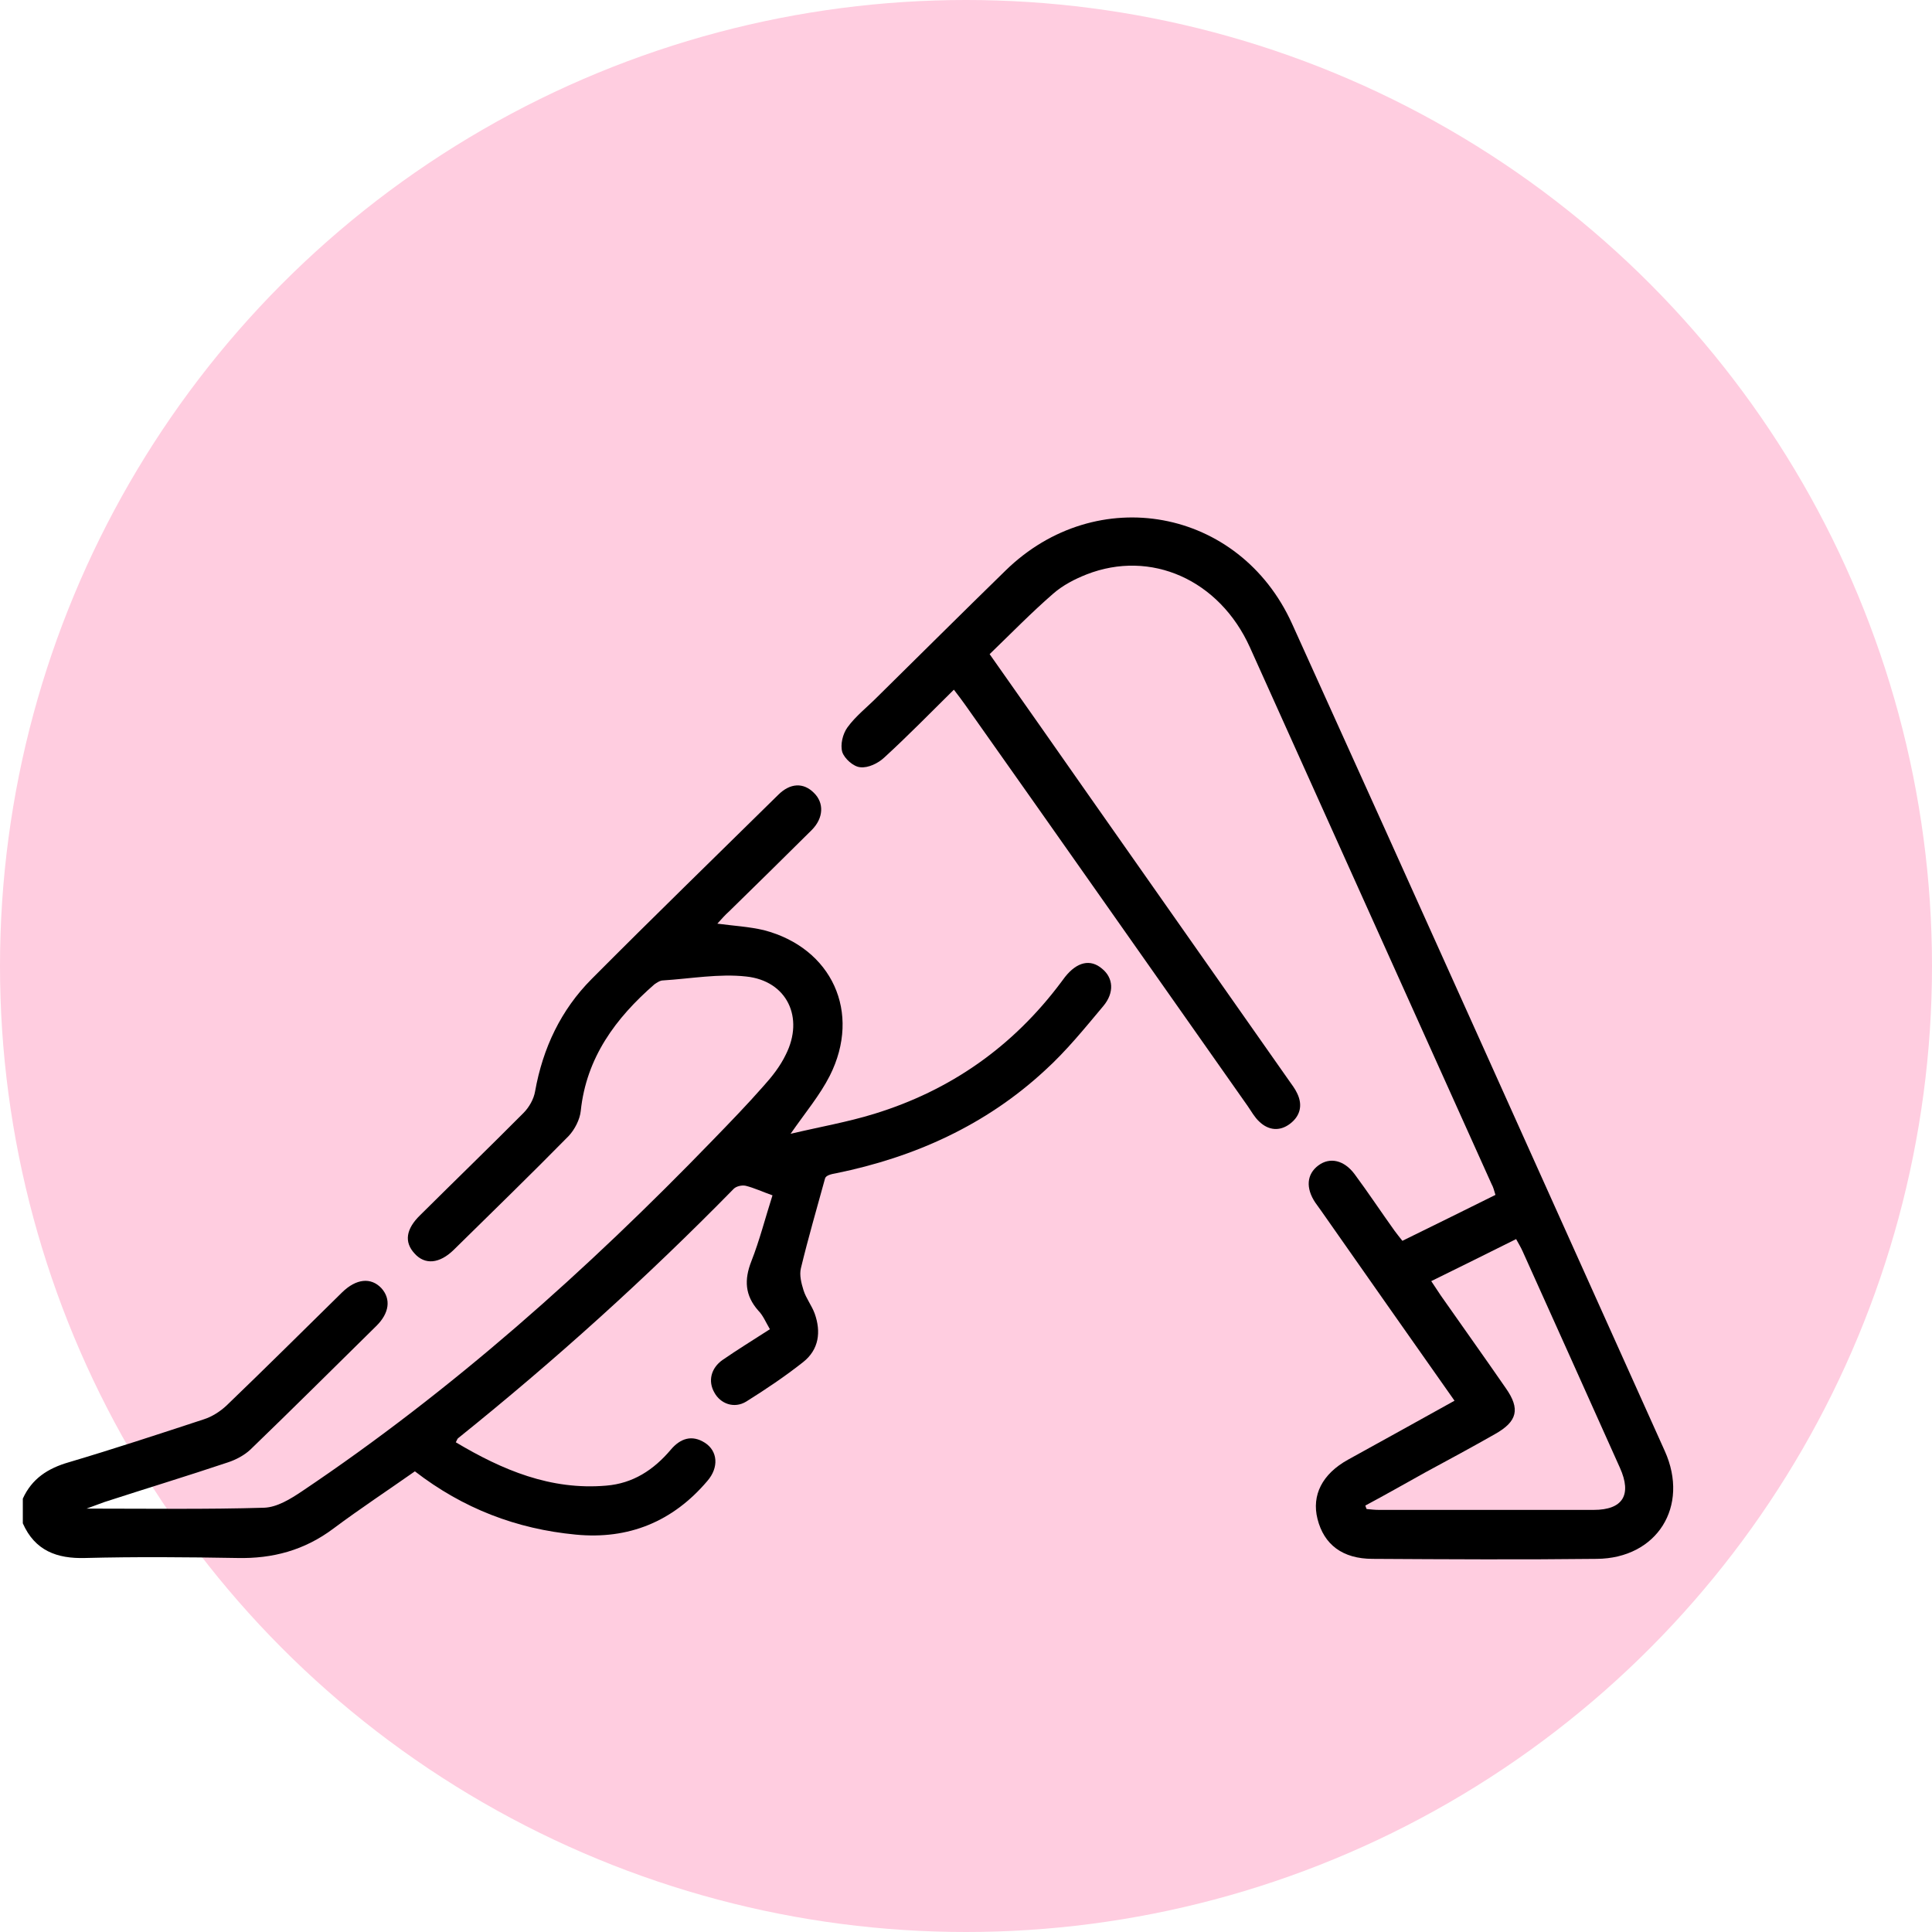 <?xml version="1.0" encoding="UTF-8"?> <svg xmlns="http://www.w3.org/2000/svg" width="254" height="254" viewBox="0 0 254 254" fill="none"><circle cx="127" cy="127" r="127" fill="#FFCDE0"></circle><path d="M3 197.025C4.19 194.404 6.285 193.037 9.061 192.24C15.008 190.474 20.899 188.537 26.79 186.6C27.866 186.259 28.943 185.575 29.792 184.777C34.89 179.878 39.931 174.866 44.973 169.91C46.842 168.087 48.768 167.916 50.127 169.34C51.43 170.764 51.203 172.644 49.447 174.353C43.953 179.765 38.459 185.233 32.908 190.588C32.115 191.328 31.038 191.898 30.019 192.24C24.581 194.063 19.143 195.715 13.706 197.481C13.082 197.708 12.459 197.936 11.383 198.335C19.54 198.335 27.13 198.449 34.72 198.221C36.419 198.164 38.175 197.082 39.705 196.056C59.473 182.784 77.146 167.004 93.686 149.915C95.951 147.58 98.217 145.244 100.37 142.794C101.502 141.541 102.579 140.174 103.315 138.636C105.751 133.794 103.485 128.952 98.104 128.382C94.535 127.984 90.797 128.667 87.172 128.895C86.775 128.895 86.379 129.18 86.039 129.408C80.941 133.851 77.089 139.035 76.353 146.041C76.24 147.181 75.56 148.491 74.767 149.345C69.782 154.415 64.741 159.314 59.643 164.327C57.774 166.15 55.848 166.321 54.489 164.783C53.129 163.302 53.356 161.593 55.225 159.77C59.757 155.27 64.345 150.827 68.819 146.326C69.556 145.586 70.179 144.503 70.349 143.478C71.368 137.782 73.747 132.769 77.769 128.724C85.869 120.578 94.082 112.603 102.295 104.514C103.881 102.919 105.637 102.862 106.997 104.229C108.356 105.54 108.3 107.533 106.714 109.128C103.088 112.717 99.463 116.306 95.838 119.838C95.328 120.293 94.875 120.806 94.309 121.433C96.461 121.718 98.5 121.832 100.426 122.287C109.376 124.623 113.284 133.111 109.093 141.427C107.79 143.991 105.921 146.212 103.938 149.061C107.79 148.149 111.415 147.523 114.927 146.44C124.953 143.364 133.166 137.611 139.51 129.123C139.68 128.895 139.85 128.667 140.02 128.439C141.606 126.446 143.362 126.047 144.891 127.357C146.364 128.553 146.534 130.49 145.061 132.256C142.625 135.161 140.19 138.18 137.358 140.744C129.597 147.921 120.251 152.137 109.942 154.244C109.263 154.358 108.583 154.529 108.47 154.928C107.393 158.859 106.261 162.732 105.298 166.72C105.071 167.631 105.354 168.713 105.637 169.625C105.977 170.707 106.714 171.619 107.11 172.701C107.96 175.093 107.677 177.429 105.581 179.081C103.202 180.961 100.653 182.67 98.104 184.265C96.518 185.233 94.705 184.55 93.912 183.069C93.063 181.587 93.459 179.878 94.989 178.796C96.971 177.429 99.01 176.176 101.219 174.752C100.653 173.783 100.313 172.929 99.69 172.302C97.934 170.308 97.821 168.258 98.784 165.808C99.86 163.074 100.596 160.169 101.559 157.15C100.256 156.694 99.18 156.181 98.047 155.896C97.537 155.782 96.801 155.953 96.461 156.295C85.019 167.973 72.954 178.853 60.266 189.05C60.153 189.107 60.096 189.278 59.926 189.619C66.044 193.265 72.388 195.943 79.695 195.316C83.207 195.031 85.926 193.265 88.191 190.588C89.438 189.107 90.967 188.594 92.666 189.676C94.365 190.759 94.535 192.923 93.006 194.689C88.475 200.044 82.64 202.436 75.673 201.753C67.913 201.012 60.889 198.335 54.545 193.436C50.977 195.943 47.352 198.335 43.84 200.955C40.045 203.804 35.853 204.943 31.152 204.829C24.524 204.715 17.84 204.658 11.213 204.829C7.475 204.943 4.586 203.861 3 200.272C3 199.303 3 198.164 3 197.025Z" fill="black"></path><path d="M130.107 86.001C134.469 92.21 138.774 98.305 143.022 104.401C151.802 116.933 160.638 129.465 169.418 141.997C169.814 142.567 170.267 143.136 170.55 143.763C171.287 145.301 170.947 146.725 169.588 147.751C168.228 148.776 166.755 148.605 165.566 147.466C164.943 146.896 164.546 146.156 164.036 145.415C151.688 127.87 139.34 110.268 126.935 92.723C126.482 92.096 126.029 91.469 125.406 90.672C122.29 93.748 119.345 96.767 116.23 99.615C115.437 100.356 114.134 100.983 113.114 100.869C112.208 100.812 111.018 99.729 110.735 98.875C110.452 97.907 110.792 96.482 111.415 95.628C112.491 94.147 113.964 93.008 115.267 91.697C120.931 86.115 126.539 80.532 132.203 75.007C144.155 63.329 162.96 66.747 169.871 82.013C186.297 118.243 202.554 154.529 218.867 190.759C222.152 198.05 217.847 204.886 209.917 204.943C200.118 205.057 190.262 205 180.463 204.943C176.498 204.943 174.062 203.063 173.213 199.702C172.42 196.569 173.836 193.778 177.234 191.898C181.879 189.335 186.524 186.771 191.225 184.151C185.278 175.72 179.5 167.46 173.666 159.144C173.439 158.802 173.156 158.46 172.929 158.118C171.627 156.181 171.797 154.359 173.326 153.219C174.855 152.08 176.725 152.536 178.084 154.359C179.897 156.808 181.596 159.371 183.352 161.821C183.635 162.22 183.975 162.618 184.371 163.131C188.45 161.137 192.471 159.144 196.606 157.093C196.436 156.523 196.323 156.067 196.097 155.669C185.504 132.142 174.912 108.616 164.32 85.09C160.298 76.203 151.292 72.216 142.852 75.519C141.266 76.146 139.737 76.944 138.49 78.026C135.602 80.532 132.939 83.267 130.107 86.001ZM179.5 197.936C179.557 198.107 179.613 198.278 179.67 198.392C180.236 198.449 180.746 198.506 181.313 198.506C190.715 198.506 200.118 198.506 209.521 198.506C213.373 198.506 214.562 196.512 212.976 192.981C208.728 183.467 204.423 173.954 200.175 164.498C199.948 163.986 199.665 163.53 199.325 162.903C195.587 164.783 191.962 166.549 188.166 168.429C188.676 169.169 189.016 169.739 189.413 170.309C192.245 174.353 195.134 178.398 197.966 182.499C199.892 185.233 199.495 186.885 196.55 188.537C193.548 190.246 190.489 191.898 187.43 193.55C184.768 195.031 182.162 196.512 179.5 197.936Z" fill="black"></path></svg> 
